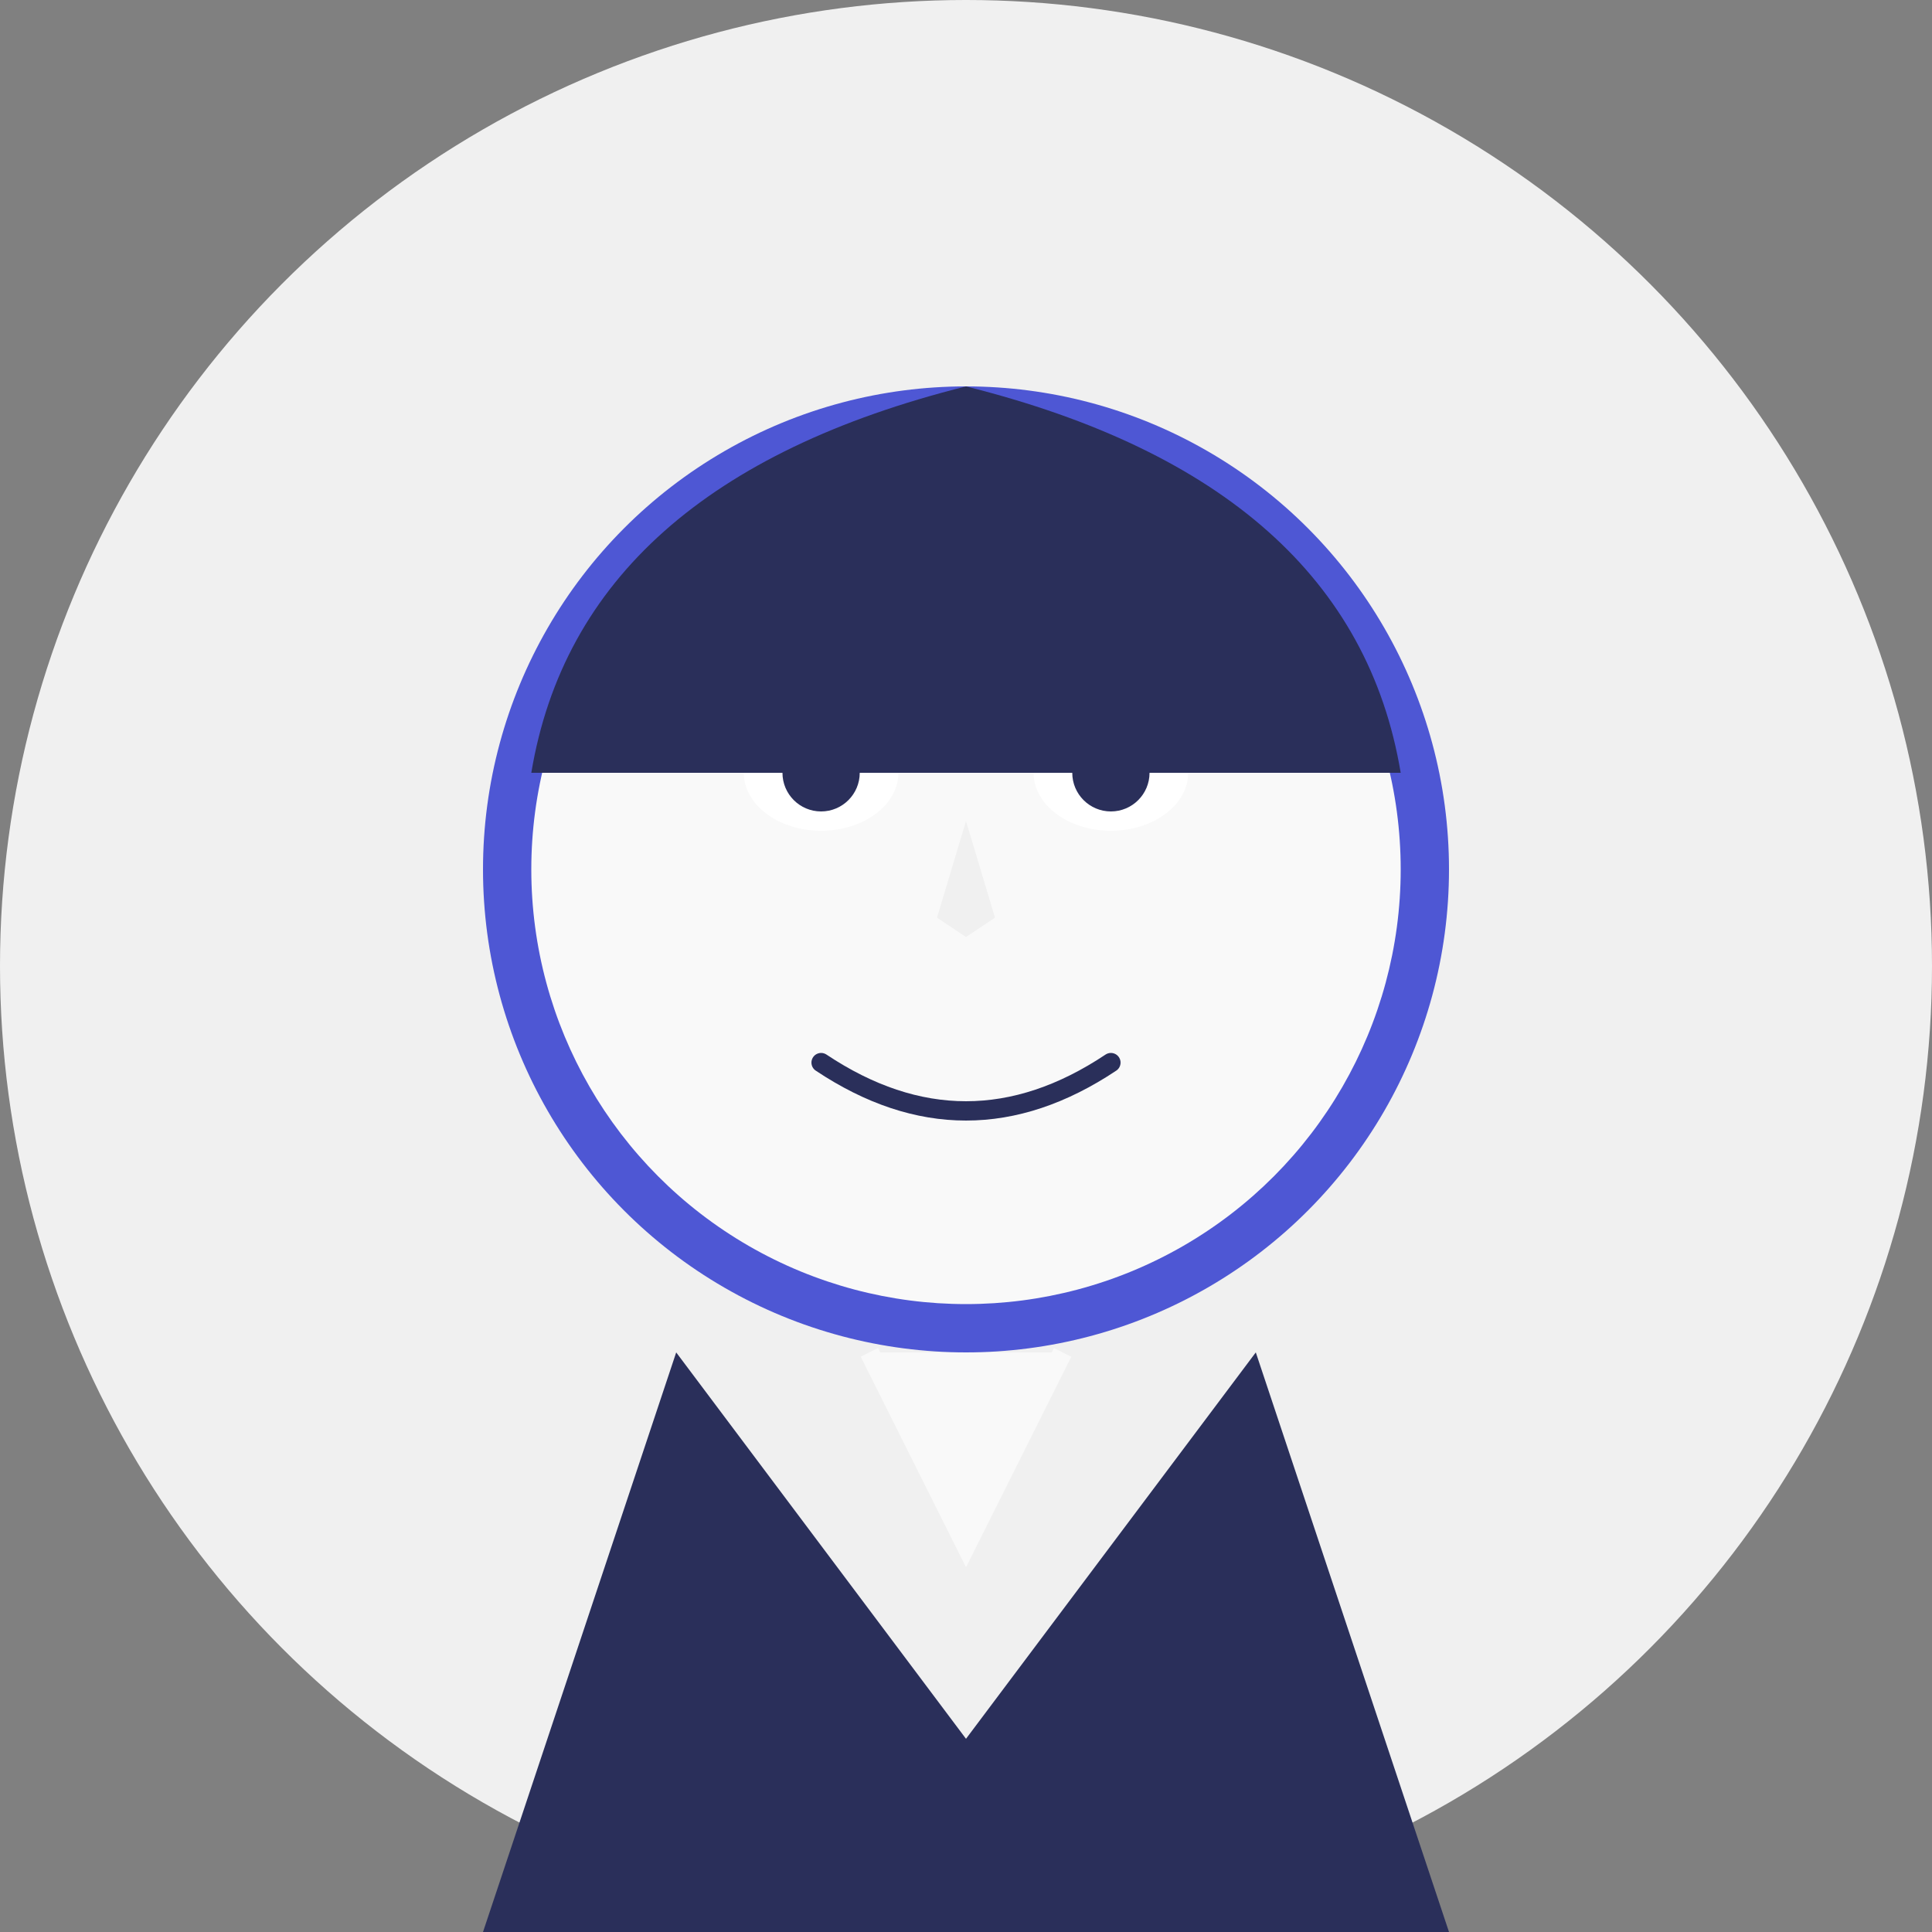 <svg xmlns="http://www.w3.org/2000/svg" width="200" height="200" viewBox="0 0 200 200">
  <rect x="0" y="0" width="200" height="200" fill="#808080" stroke="none"/>
  <!-- Background Circle -->
  <circle cx="100" cy="100" r="100" fill="#f0f0f0"/>
  
  <!-- Person Illustration -->
  <g transform="translate(100, 90)">
    <!-- Head -->
    <circle cx="0" cy="0" r="50" fill="#4e57d4"/>
    
    <!-- Face -->
    <circle cx="0" cy="0" r="45" fill="#f9f9f9"/>
    
    <!-- Eyes -->
    <g>
      <ellipse cx="-15" cy="-10" rx="8" ry="6" fill="#ffffff"/>
      <circle cx="-15" cy="-10" r="4" fill="#2a2f5a"/>
      <circle cx="-17" cy="-12" r="1.5" fill="#ffffff"/>
      
      <ellipse cx="15" cy="-10" rx="8" ry="6" fill="#ffffff"/>
      <circle cx="15" cy="-10" r="4" fill="#2a2f5a"/>
      <circle cx="13" cy="-12" r="1.5" fill="#ffffff"/>
    </g>
    
    <!-- Eyebrows -->
    <path d="M-23,-20 Q-15,-25 -7,-20" fill="none" stroke="#2a2f5a" stroke-width="2" stroke-linecap="round"/>
    <path d="M7,-20 Q15,-25 23,-20" fill="none" stroke="#2a2f5a" stroke-width="2" stroke-linecap="round"/>
    
    <!-- Nose -->
    <path d="M0,-5 L3,5 L0,7 L-3,5 Z" fill="#f0f0f0"/>
    
    <!-- Mouth -->
    <path d="M-15,20 Q0,30 15,20" fill="none" stroke="#2a2f5a" stroke-width="2" stroke-linecap="round"/>
    
    <!-- Hair -->
    <path d="M-45,-10 Q-40,-40 0,-50 Q40,-40 45,-10" fill="#2a2f5a"/>
  </g>
  
  <!-- Suit/Collar -->
  <path d="M70,140 L100,180 L130,140 L150,200 L50,200 Z" fill="#2a2f5a"/>
  <path d="M90,140 L100,160 L110,140" fill="#f9f9f9" stroke="#f9f9f9" stroke-width="2"/>
</svg>